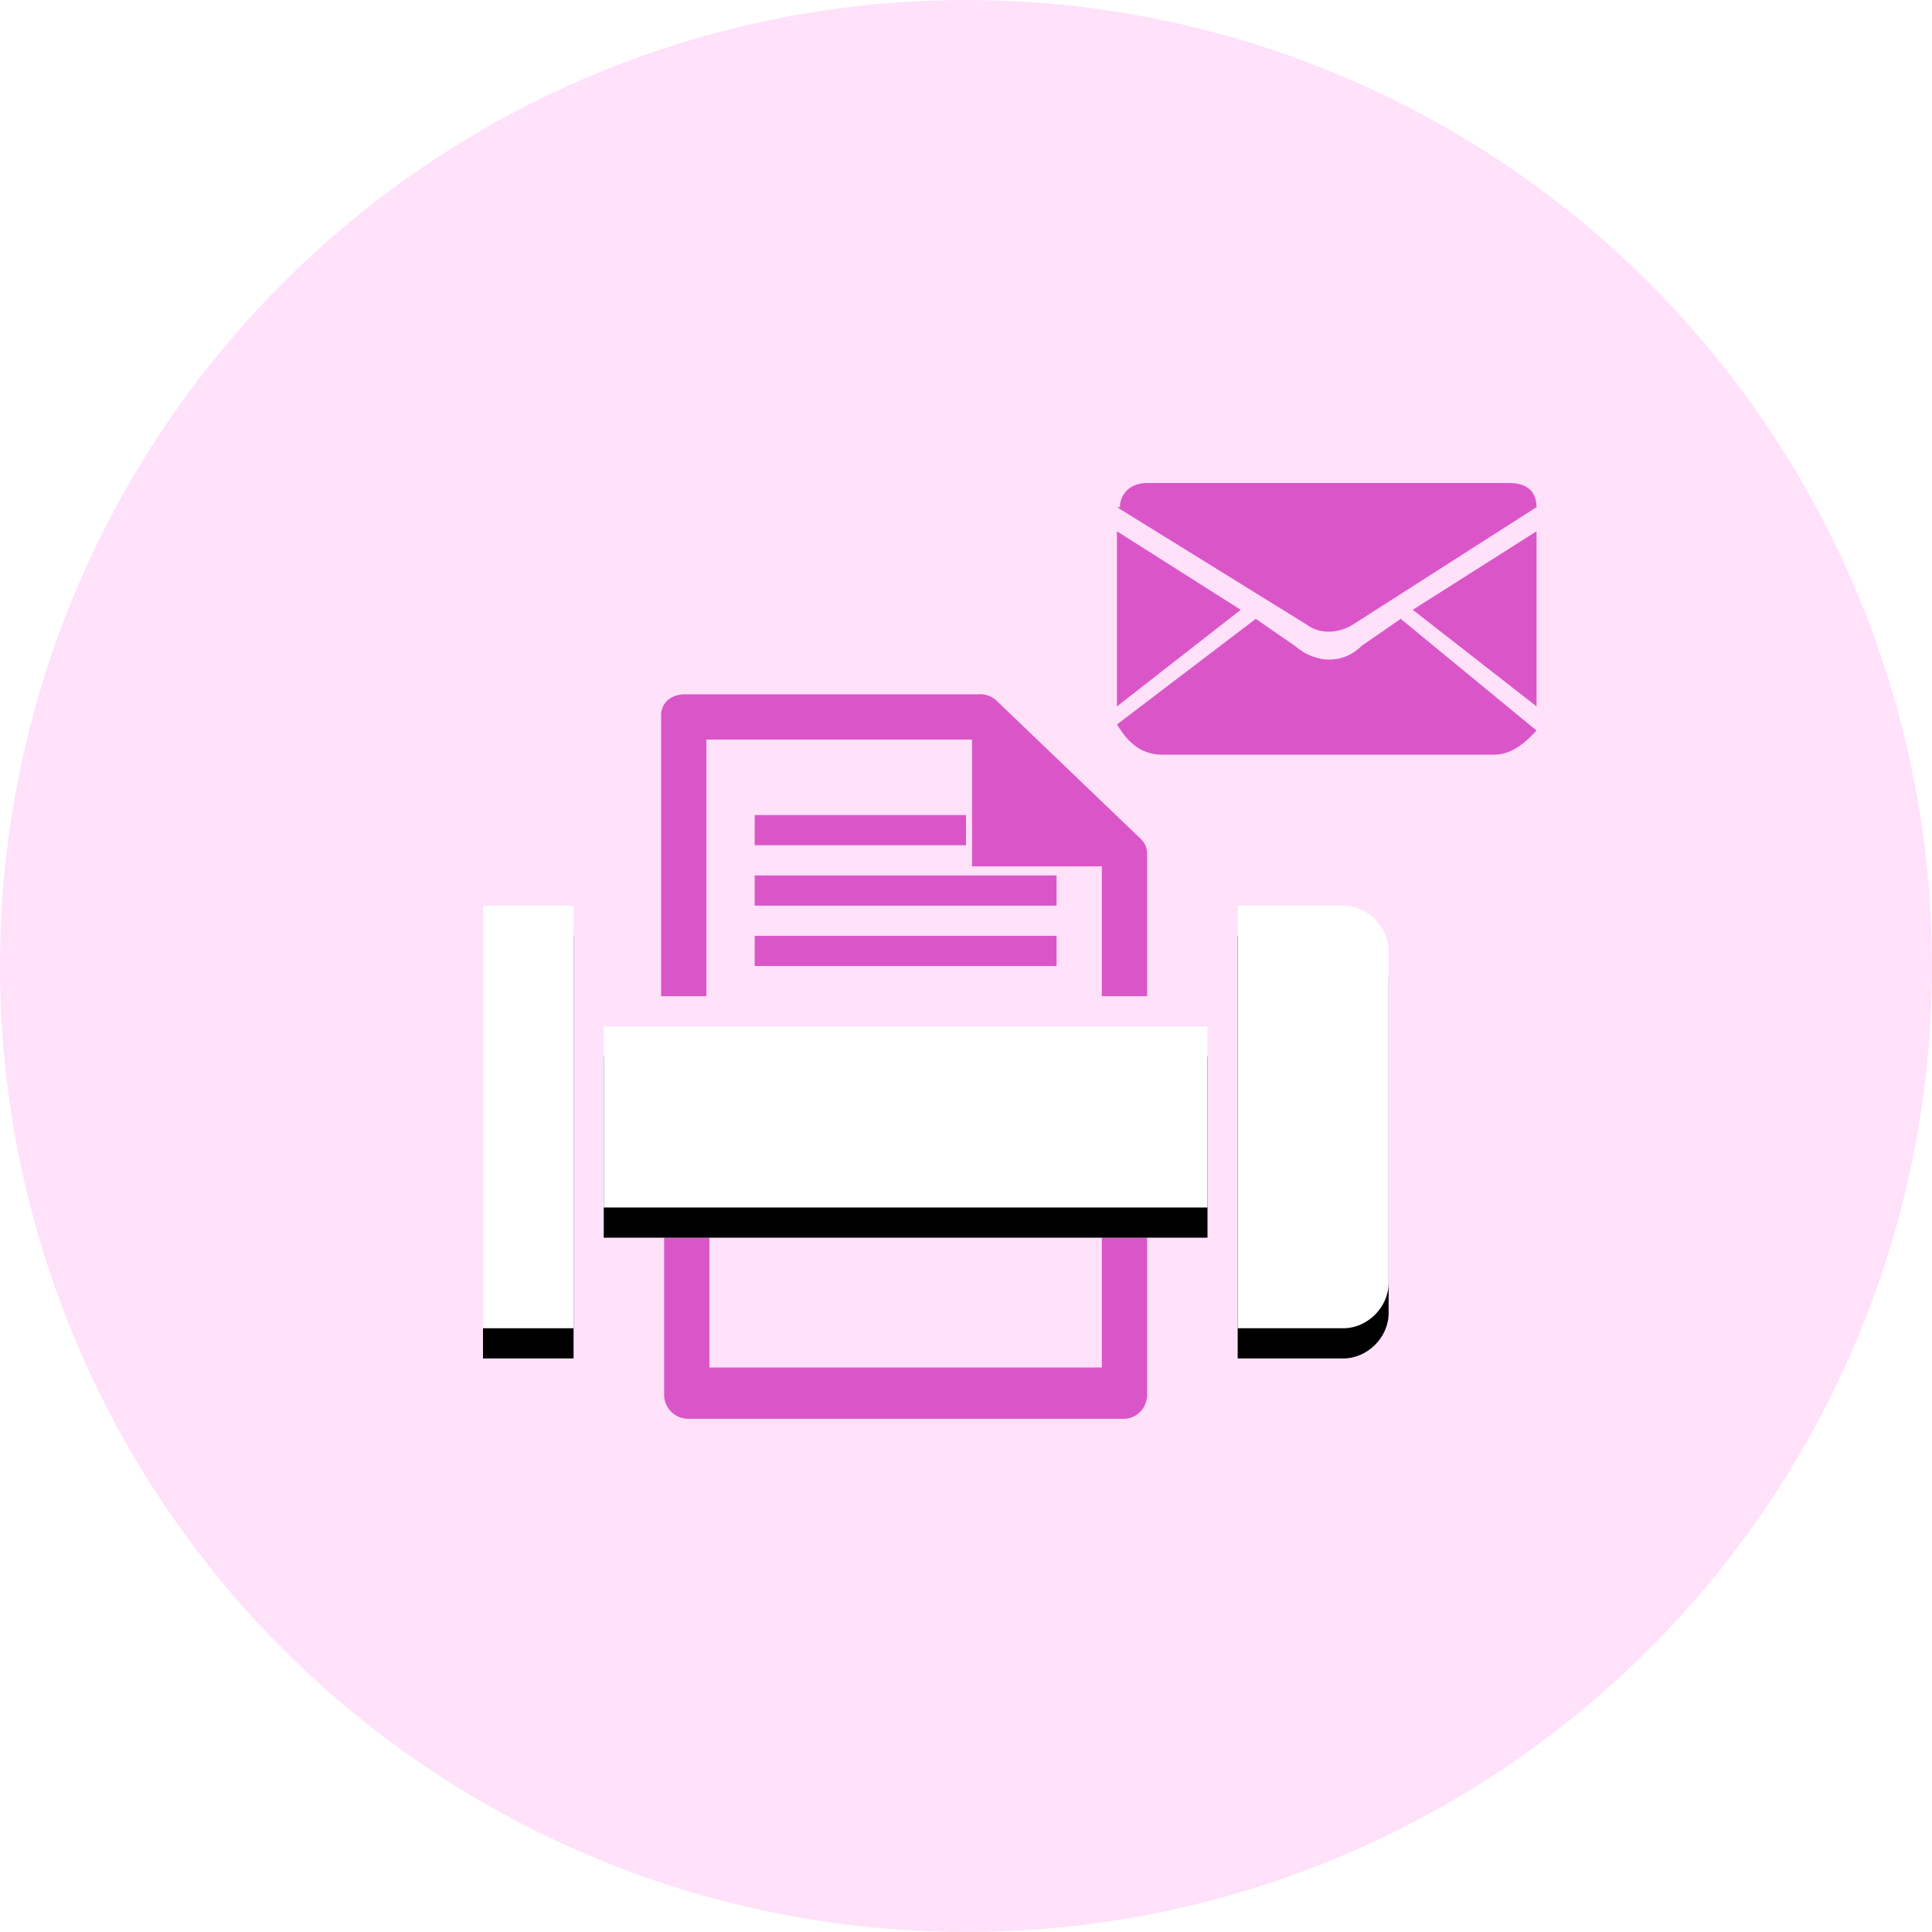 <svg xmlns="http://www.w3.org/2000/svg" xmlns:xlink="http://www.w3.org/1999/xlink" width="64" height="64"><defs><filter id="a" width="333.3%" height="150%" x="-116.7%" y="-17.9%" filterUnits="objectBoundingBox"><feOffset dy="1" in="SourceAlpha" result="shadowOffsetOuter1"/><feGaussianBlur in="shadowOffsetOuter1" result="shadowBlurOuter1" stdDeviation="1"/><feColorMatrix in="shadowBlurOuter1" values="0 0 0 0 0.148 0 0 0 0 0.336 0 0 0 0 0.456 0 0 0 0.248 0"/></filter><filter id="c" width="240%" height="150%" x="-70%" y="-17.9%" filterUnits="objectBoundingBox"><feOffset dy="1" in="SourceAlpha" result="shadowOffsetOuter1"/><feGaussianBlur in="shadowOffsetOuter1" result="shadowBlurOuter1" stdDeviation="1"/><feColorMatrix in="shadowBlurOuter1" values="0 0 0 0 0.148 0 0 0 0 0.336 0 0 0 0 0.456 0 0 0 0.248 0"/></filter><filter id="e" width="135%" height="216.7%" x="-17.5%" y="-41.7%" filterUnits="objectBoundingBox"><feOffset dy="1" in="SourceAlpha" result="shadowOffsetOuter1"/><feGaussianBlur in="shadowOffsetOuter1" result="shadowBlurOuter1" stdDeviation="1"/><feColorMatrix in="shadowBlurOuter1" values="0 0 0 0 0.148 0 0 0 0 0.336 0 0 0 0 0.456 0 0 0 0.248 0"/></filter><path id="b" d="M0 28h3V14H0z"/><path id="d" d="M28.5 14H25v14h3.5c.8 0 1.5-.7 1.5-1.5v-11c0-.8-.7-1.5-1.5-1.5z"/><path id="f" d="M4 24h20v-6H4z"/></defs><g fill="none" fill-rule="evenodd"><circle cx="32" cy="32" r="32" fill="#FF9AEF" opacity=".3"/><g fill-rule="nonzero"><path fill="#DA56C8" d="M23.5 24.5h8.7v4.2h4.3V33H38v-4.6c0-.2 0-.4-.2-.6L33 23.2a.8.8 0 00-.6-.2h-9.7c-.5 0-.8.3-.8.7V33h1.5v-8.5zm13 20.8V41H38v5.2c0 .4-.3.8-.8.8H22.8a.8.8 0 01-.8-.8V41h1.5v4.3h13zM25 27h7v1h-7v-1zm10 2H25v1h10v-1zm-10 3h10v-1H25v1z"/><g transform="translate(16 16)"><use fill="#000" filter="url(#a)" xlink:href="#b"/><use fill="#FFF" xlink:href="#b"/></g><g transform="translate(16 16)"><use fill="#000" filter="url(#c)" xlink:href="#d"/><use fill="#FFF" xlink:href="#d"/></g><g transform="translate(16 16)"><use fill="#000" filter="url(#e)" xlink:href="#f"/><use fill="#FFF" xlink:href="#f"/></g><path fill="#DA56C8" d="M50.9 23.4v-5.8l-4.1 2.6zM37 16.8l6.3 3.9c.4.3 1 .3 1.5 0l6.1-3.9c0-.4-.2-.8-.9-.8H38c-.6 0-.9.4-.9.8z"/><path fill="#DA56C8" d="M41.6 20.5L37 24c.2.3.6 1 1.5 1h11c.7 0 1.2-.6 1.4-.8l-4.5-3.7-1.3.9c-.6.6-1.5.6-2.2 0l-1.3-.9zM37 17.6v5.8l4.1-3.2z"/></g></g></svg>